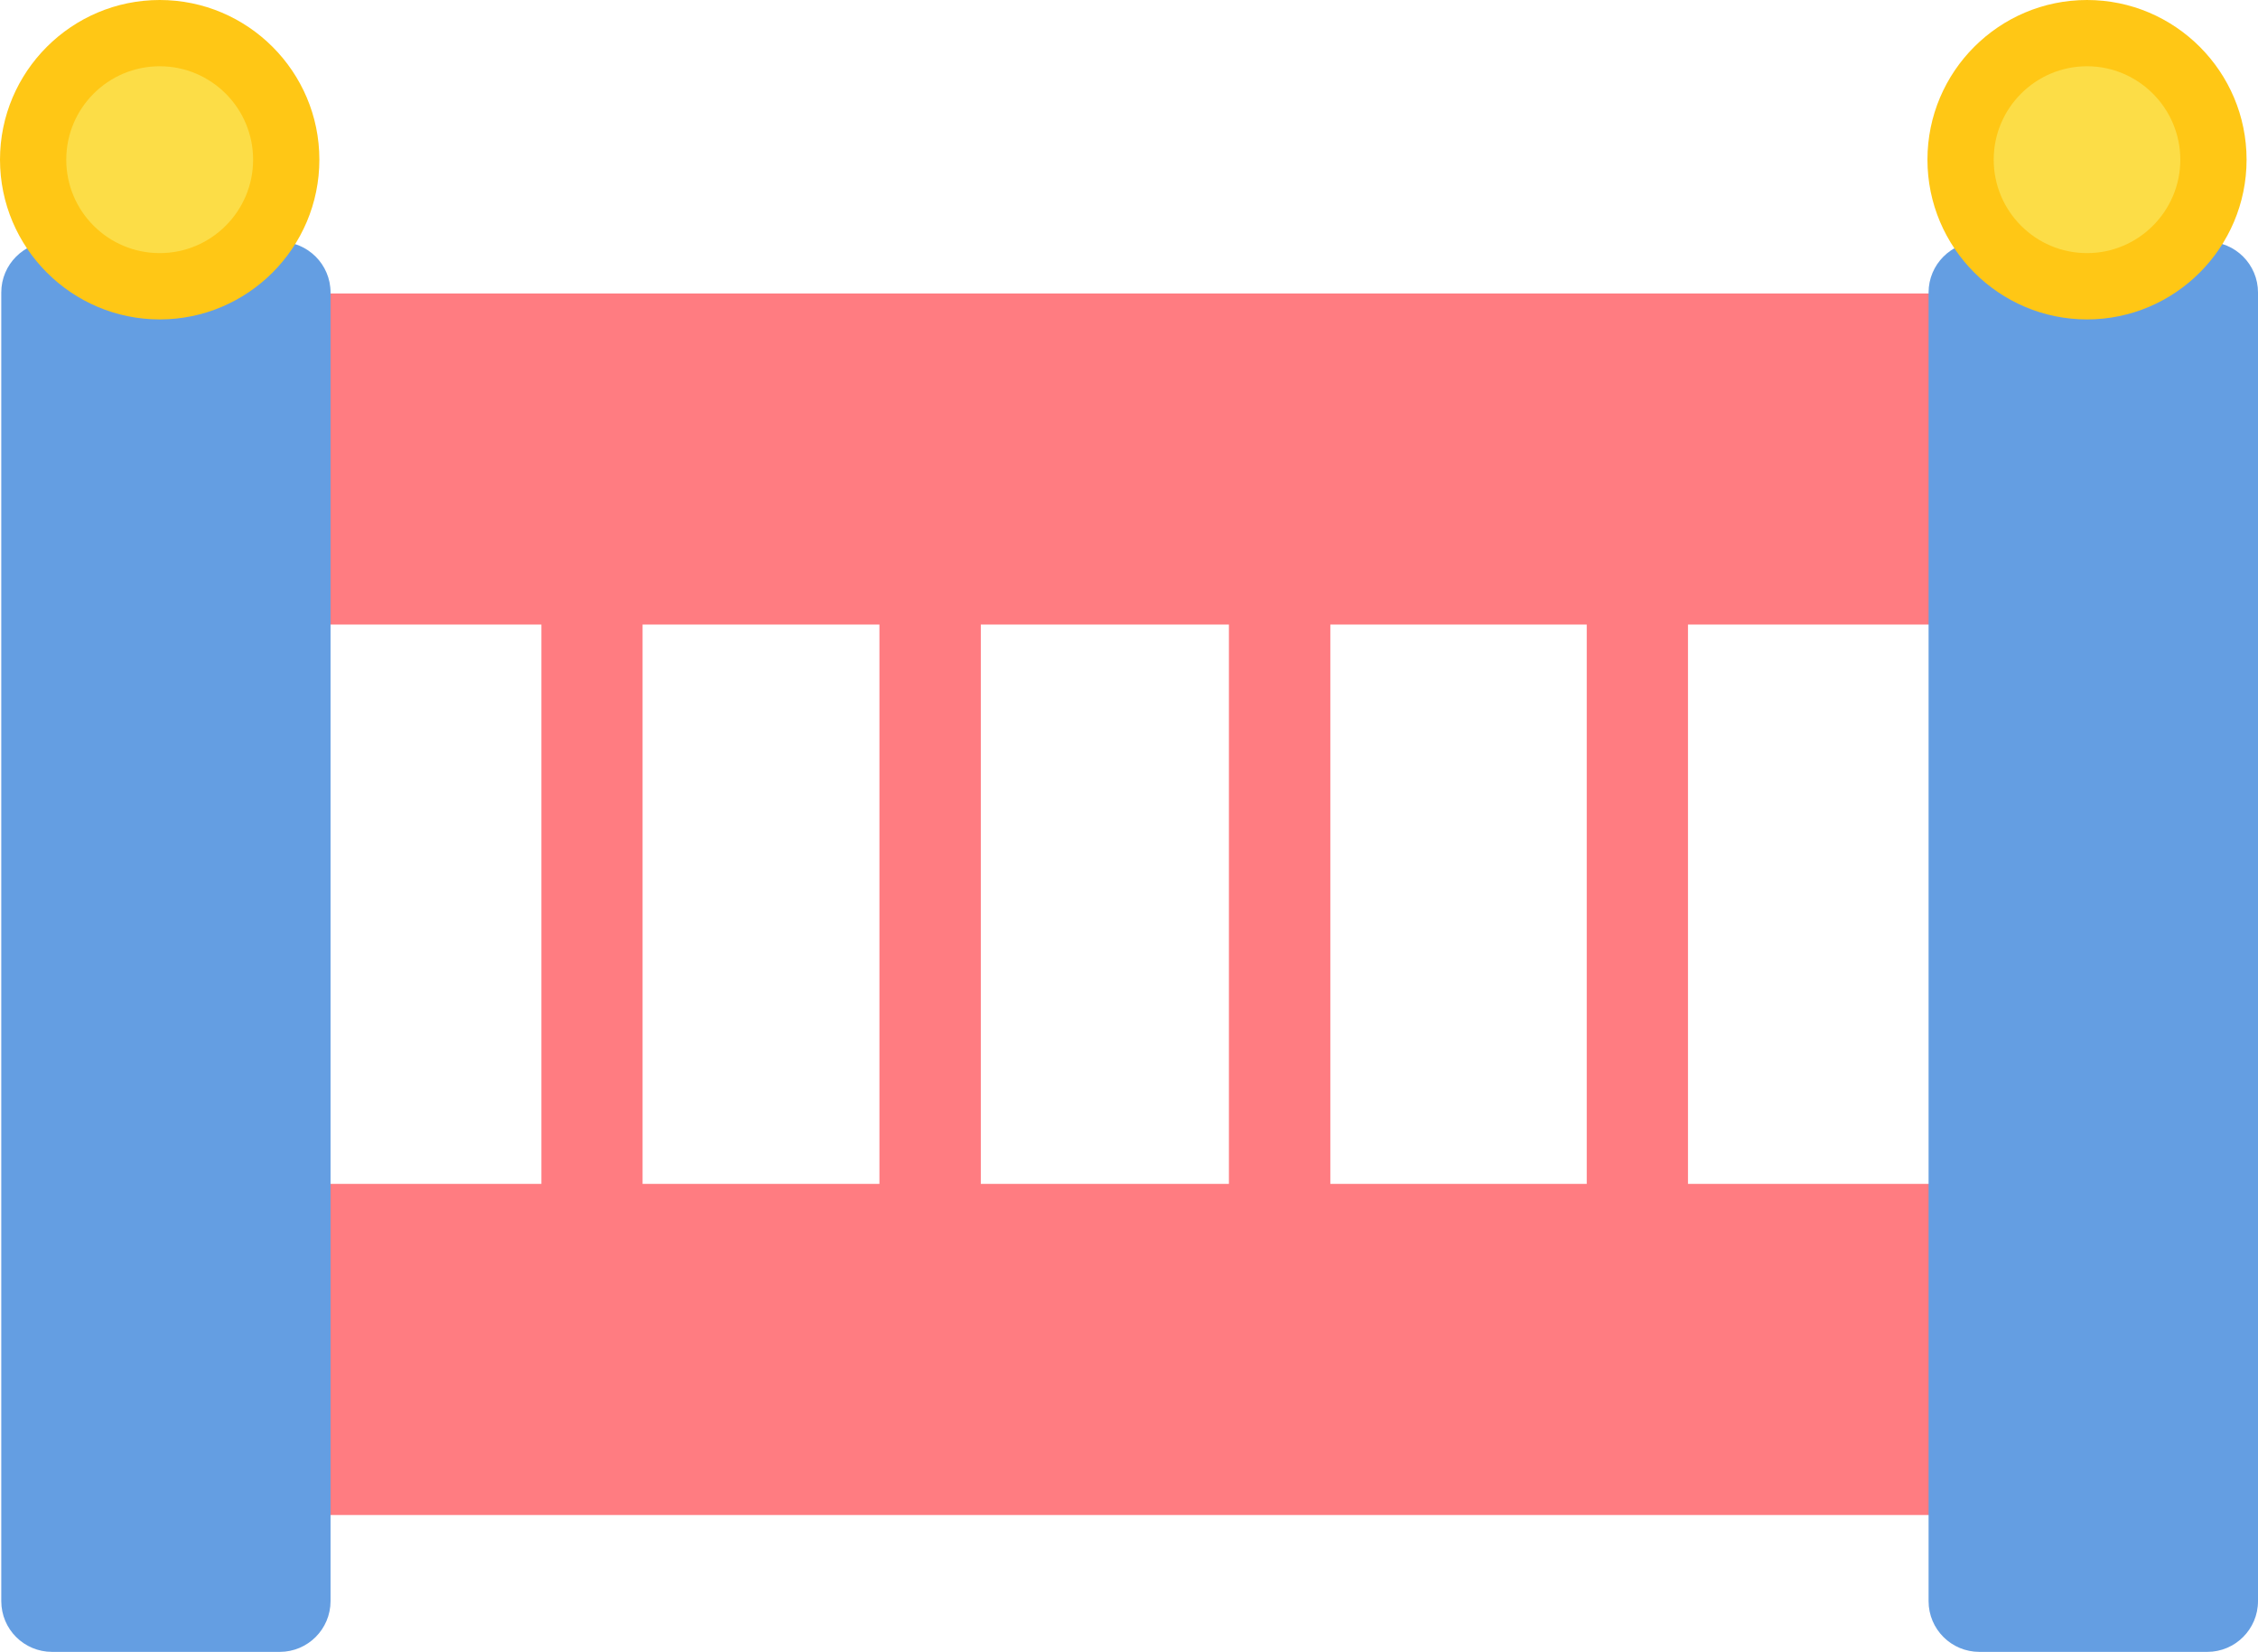 <?xml version="1.0" encoding="utf-8"?>
<!-- Generator: Adobe Illustrator 14.0.0, SVG Export Plug-In . SVG Version: 6.00 Build 43363)  -->
<!DOCTYPE svg PUBLIC "-//W3C//DTD SVG 1.1//EN" "http://www.w3.org/Graphics/SVG/1.1/DTD/svg11.dtd">
<svg version="1.1" id="圖層_1" xmlns="http://www.w3.org/2000/svg" xmlns:xlink="http://www.w3.org/1999/xlink" x="0px" y="0px"
	 width="47.844px" height="35px" viewBox="0 0 47.844 35" enable-background="new 0 0 47.844 35" xml:space="preserve">
<g>
	<g>
		<g>
			<g>
				<rect x="6.315" y="26.178" fill="#FF7C81" width="36.576" height="4.83"/>
				<path fill="#FF7C81" d="M42.891,32.1H6.315c-0.603,0-1.093-0.49-1.093-1.092v-4.83c0-0.604,0.49-1.094,1.093-1.094h36.576
					c0.604,0,1.094,0.49,1.094,1.094v4.83C43.984,31.609,43.494,32.1,42.891,32.1L42.891,32.1z M7.408,29.914h34.391V27.27H7.408
					V29.914L7.408,29.914z"/>
			</g>
			<g>
				<rect x="6.315" y="7.312" fill="#FF7C81" width="36.576" height="4.829"/>
				<path fill="#FF7C81" d="M42.891,13.233H6.315c-0.603,0-1.093-0.49-1.093-1.093V7.312c0-0.603,0.49-1.093,1.093-1.093h36.576
					c0.604,0,1.094,0.49,1.094,1.093v4.829C43.984,12.744,43.494,13.233,42.891,13.233L42.891,13.233z M7.408,11.048h34.391V8.405
					H7.408V11.048L7.408,11.048z"/>
			</g>
			<polygon fill="#FF7C81" points="11.471,25.141 11.471,12.981 13.615,12.981 13.615,25.141 11.471,25.141 			"/>
			<polygon fill="#FF7C81" points="18.634,25.141 18.634,12.987 20.782,12.987 20.782,25.141 18.634,25.141 			"/>
			<polygon fill="#FF7C81" points="26.039,25.138 26.039,12.987 28.188,12.987 28.188,25.138 26.039,25.138 			"/>
			<polygon fill="#FF7C81" points="33.621,25.141 33.621,12.987 35.766,12.987 35.766,25.141 33.621,25.141 			"/>
			<g>
				<rect x="1.103" y="6.197" fill="#649EE2" width="4.825" height="27.727"/>
				<path fill="#649EE2" d="M5.928,35H1.103c-0.595,0-1.076-0.48-1.076-1.076V6.197c0-0.594,0.481-1.075,1.076-1.075h4.825
					c0.593,0,1.076,0.481,1.076,1.075v27.727C7.003,34.52,6.521,35,5.928,35L5.928,35z M2.179,32.848h2.673V7.272H2.179V32.848
					L2.179,32.848z"/>
			</g>
			<g>
				<rect x="41.939" y="6.197" fill="#649EE2" width="4.83" height="27.727"/>
				<path fill="#649EE2" d="M46.77,35h-4.83c-0.594,0-1.076-0.48-1.076-1.076V6.197c0-0.594,0.482-1.075,1.076-1.075h4.83
					c0.592,0,1.074,0.481,1.074,1.075v27.727C47.844,34.52,47.361,35,46.77,35L46.77,35z M43.014,32.848h2.68V7.272h-2.68V32.848
					L43.014,32.848z"/>
			</g>
		</g>
		<g>
			<circle fill="#FCDD47" cx="3.384" cy="3.383" r="2.681"/>
			<path fill="#FFC715" d="M3.384,6.768C1.519,6.768,0,5.248,0,3.383S1.519,0,3.384,0s3.383,1.518,3.383,3.383
				S5.25,6.768,3.384,6.768L3.384,6.768z M3.384,1.404c-1.093,0-1.98,0.887-1.98,1.979c0,1.093,0.887,1.98,1.98,1.98
				c1.091,0,1.979-0.887,1.979-1.98C5.363,2.292,4.476,1.404,3.384,1.404L3.384,1.404z"/>
		</g>
		<g>
			<circle fill="#FCDD47" cx="44.22" cy="3.383" r="2.679"/>
			<path fill="#FFC715" d="M44.221,6.768c-1.863,0-3.381-1.52-3.381-3.385S42.357,0,44.221,0s3.381,1.518,3.381,3.383
				S46.084,6.768,44.221,6.768L44.221,6.768z M44.221,1.404c-1.09,0-1.977,0.887-1.977,1.979c0,1.093,0.887,1.98,1.977,1.98
				c1.088,0,1.977-0.887,1.977-1.98C46.197,2.292,45.309,1.404,44.221,1.404L44.221,1.404z"/>
		</g>
	</g>
</g>
</svg>
